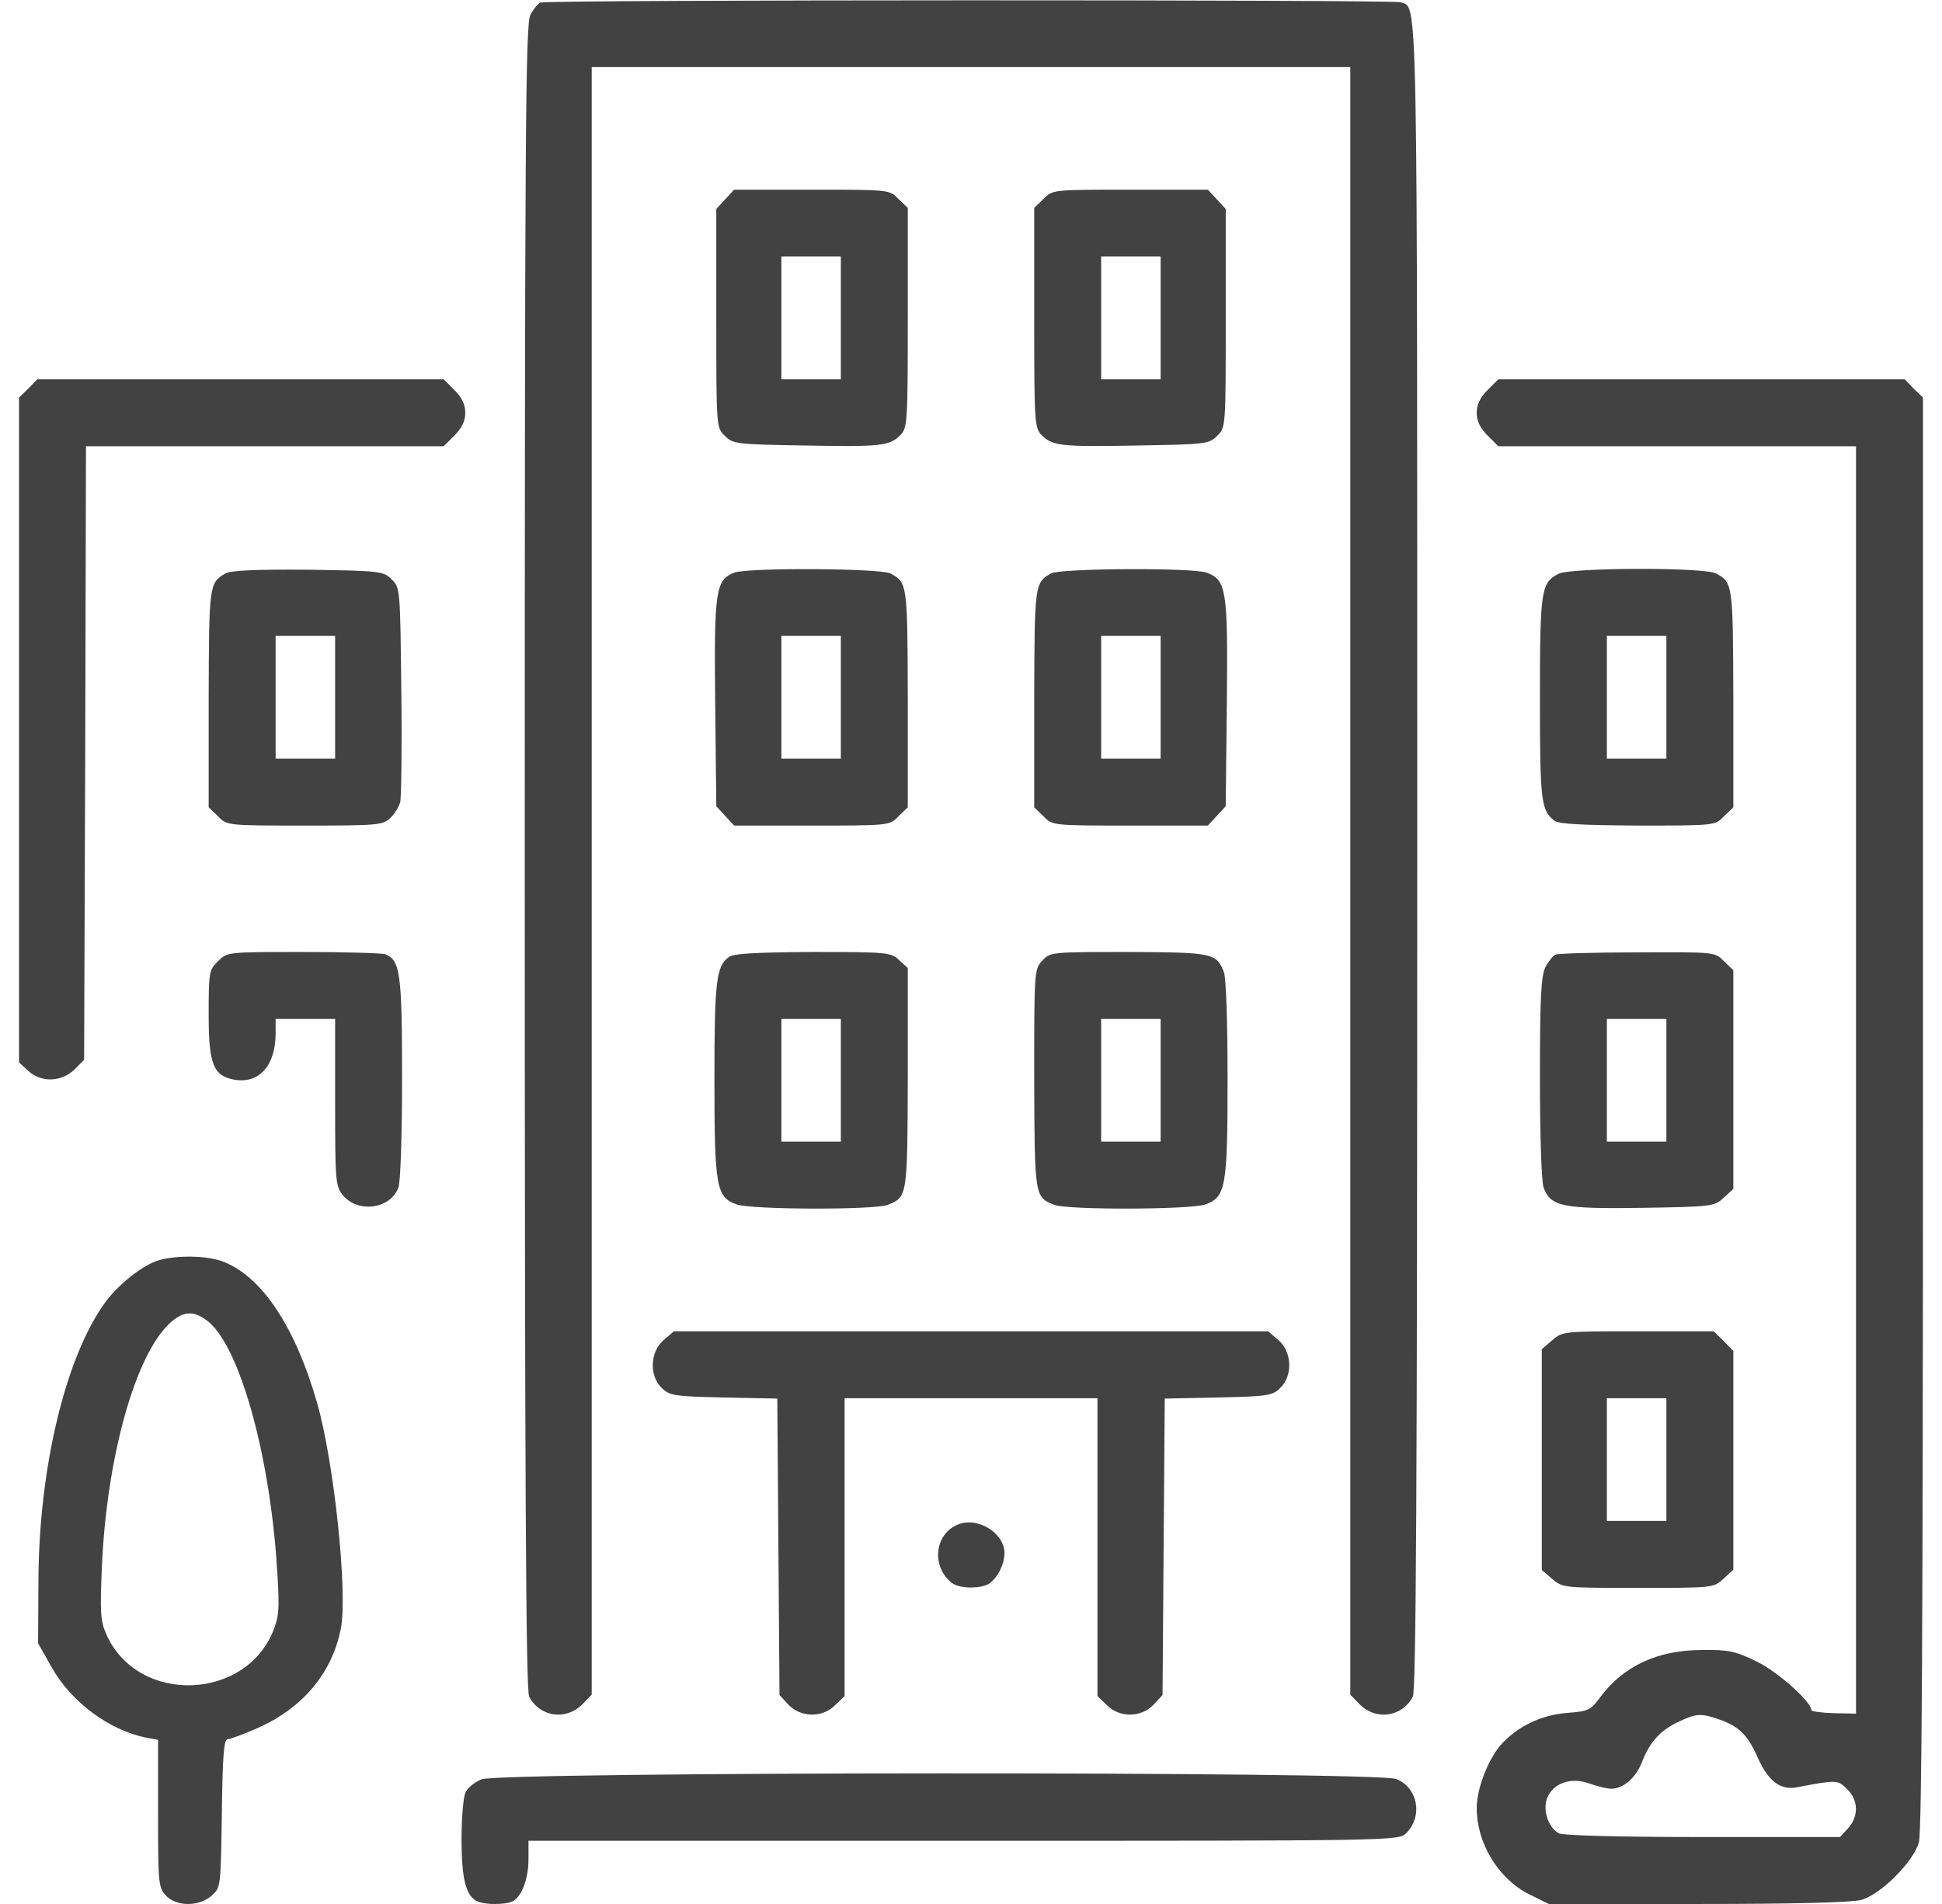 <svg width="51" height="50" viewBox="0 0 51 50" fill="none" xmlns="http://www.w3.org/2000/svg">
<path d="M14.191 0.068C14.123 0.098 14.006 0.244 13.928 0.391C13.801 0.635 13.781 3.428 13.781 22.51C13.781 38.926 13.81 44.404 13.898 44.561C14.182 45.088 14.855 45.186 15.285 44.766L15.539 44.502V23.135V1.758H25.5H35.461V23.135V44.502L35.715 44.766C36.145 45.186 36.818 45.088 37.102 44.561C37.19 44.404 37.219 38.926 37.219 22.51C37.219 -0.82 37.238 0.234 36.779 0.059C36.584 -0.01 14.377 -0.01 14.191 0.068Z" fill="#424242"/>
<path d="M19.045 5.234L18.811 5.488V8.359C18.811 11.211 18.811 11.23 19.035 11.445C19.25 11.66 19.328 11.67 21.125 11.699C23.156 11.738 23.361 11.709 23.645 11.426C23.83 11.24 23.84 11.084 23.84 8.35V5.459L23.596 5.225C23.361 4.981 23.352 4.981 21.32 4.981H19.279L19.045 5.234ZM22.082 8.35V9.961H21.301H20.52V8.35V6.738H21.301H22.082V8.35Z" fill="#424242"/>
<path d="M27.404 5.225L27.16 5.459V8.35C27.16 11.084 27.17 11.24 27.355 11.426C27.639 11.709 27.844 11.738 29.875 11.699C31.672 11.67 31.75 11.66 31.965 11.445C32.19 11.23 32.19 11.211 32.19 8.359V5.488L31.955 5.234L31.721 4.981H29.68C27.648 4.981 27.639 4.981 27.404 5.225ZM30.48 8.35V9.961H29.699H28.918V8.35V6.738H29.699H30.48V8.35Z" fill="#424242"/>
<path d="M0.744 10.205L0.5 10.44V19.17V27.9L0.734 28.115C1.076 28.438 1.613 28.418 1.955 28.086L2.209 27.832L2.238 19.775L2.258 11.719H6.955H11.652L11.935 11.436C12.131 11.24 12.219 11.055 12.219 10.84C12.219 10.625 12.131 10.44 11.935 10.244L11.652 9.961H6.311H0.979L0.744 10.205Z" fill="#424242"/>
<path d="M39.065 10.244C38.869 10.44 38.781 10.625 38.781 10.84C38.781 11.055 38.869 11.24 39.065 11.436L39.348 11.719H44.045H48.742V28.359V45L48.156 44.99C47.834 44.98 47.57 44.941 47.57 44.912C47.57 44.688 46.691 43.906 46.135 43.633C45.568 43.359 45.402 43.32 44.699 43.33C43.518 43.33 42.609 43.76 41.994 44.609C41.779 44.902 41.701 44.941 41.184 44.98C40.471 45.029 39.836 45.342 39.397 45.84C39.065 46.24 38.781 46.982 38.781 47.48C38.781 48.408 39.348 49.336 40.158 49.746L40.676 50H44.582C47.092 50 48.635 49.961 48.879 49.893C49.387 49.756 50.256 48.887 50.393 48.379C50.471 48.115 50.5 42.412 50.5 29.219V10.44L50.256 10.205L50.022 9.961H44.69H39.348L39.065 10.244ZM45.158 45.156C45.676 45.342 45.9 45.566 46.164 46.162C46.438 46.777 46.76 47.022 47.199 46.934C48.234 46.738 48.254 46.738 48.498 46.973C48.81 47.266 48.82 47.705 48.527 48.018L48.322 48.242H44.719C42.6 48.242 41.037 48.203 40.94 48.145C40.666 47.998 40.51 47.549 40.627 47.227C40.783 46.826 41.252 46.66 41.74 46.836C41.955 46.914 42.209 46.973 42.316 46.973C42.629 46.973 42.961 46.69 43.127 46.26C43.332 45.732 43.615 45.43 44.103 45.205C44.562 44.99 44.67 44.99 45.158 45.156Z" fill="#424242"/>
<path d="M5.92 15.059C5.49 15.312 5.49 15.352 5.48 18.34V21.201L5.725 21.436C5.959 21.68 5.969 21.68 8 21.68C9.904 21.68 10.051 21.67 10.246 21.484C10.363 21.377 10.48 21.182 10.51 21.064C10.539 20.947 10.559 19.629 10.539 18.145C10.51 15.479 10.51 15.43 10.285 15.215C10.07 15 10.002 14.99 8.088 14.961C6.711 14.951 6.057 14.98 5.92 15.059ZM8.801 18.311V19.922H8.02H7.238V18.311V16.699H8.02H8.801V18.311Z" fill="#424242"/>
<path d="M19.28 15.039C18.791 15.234 18.752 15.508 18.782 18.457L18.811 21.172L19.045 21.426L19.28 21.68H21.321C23.352 21.68 23.362 21.68 23.596 21.436L23.84 21.201V18.34C23.831 15.332 23.831 15.293 23.381 15.059C23.127 14.922 19.612 14.902 19.28 15.039ZM22.082 18.311V19.922H21.301H20.52V18.311V16.699H21.301H22.082V18.311Z" fill="#424242"/>
<path d="M27.6 15.059C27.17 15.303 27.17 15.352 27.16 18.34V21.201L27.404 21.436C27.639 21.68 27.648 21.68 29.68 21.68H31.721L31.955 21.426L32.189 21.172L32.219 18.457C32.248 15.479 32.209 15.234 31.691 15.039C31.33 14.902 27.844 14.922 27.6 15.059ZM30.48 18.311V19.922H29.699H28.918V18.311V16.699H29.699H30.48V18.311Z" fill="#424242"/>
<path d="M40.93 15.068C40.471 15.303 40.441 15.488 40.441 18.34C40.441 21.055 40.471 21.279 40.822 21.553C40.93 21.641 41.565 21.67 43.01 21.68C45.041 21.68 45.041 21.68 45.275 21.436L45.52 21.201V18.34C45.51 15.332 45.51 15.293 45.06 15.059C44.758 14.893 41.262 14.902 40.93 15.068ZM43.762 18.311V19.922H42.98H42.199V18.311V16.699H42.98H43.762V18.311Z" fill="#424242"/>
<path d="M5.725 25.244C5.49 25.469 5.48 25.537 5.48 26.641C5.48 27.939 5.598 28.242 6.135 28.35C6.799 28.477 7.238 27.988 7.238 27.139V26.758H8.02H8.801V28.945C8.801 30.986 8.811 31.143 8.996 31.377C9.387 31.865 10.246 31.758 10.461 31.191C10.52 31.055 10.559 29.756 10.559 28.311C10.559 25.557 10.51 25.215 10.119 25.059C10.031 25.029 9.055 25 7.961 25C5.969 25 5.959 25 5.725 25.244Z" fill="#424242"/>
<path d="M19.133 25.137C18.811 25.381 18.762 25.771 18.762 28.33C18.762 31.191 18.811 31.436 19.348 31.631C19.758 31.768 22.951 31.777 23.312 31.641C23.83 31.436 23.83 31.426 23.84 28.311V25.42L23.615 25.215C23.4 25.01 23.312 25 21.34 25C19.816 25.01 19.26 25.039 19.133 25.137ZM22.082 28.369V29.98H21.301H20.52V28.369V26.758H21.301H22.082V28.369Z" fill="#424242"/>
<path d="M27.375 25.225C27.16 25.449 27.16 25.508 27.16 28.33C27.17 31.426 27.17 31.436 27.688 31.641C28.049 31.777 31.242 31.768 31.652 31.631C32.19 31.436 32.238 31.191 32.238 28.33C32.238 26.816 32.199 25.684 32.141 25.527C31.945 25.029 31.857 25.01 29.641 25C27.619 25 27.58 25 27.375 25.225ZM30.48 28.369V29.98H29.699H28.918V28.369V26.758H29.699H30.48V28.369Z" fill="#424242"/>
<path d="M40.852 25.068C40.783 25.098 40.666 25.244 40.588 25.391C40.471 25.625 40.441 26.172 40.441 28.311C40.441 29.756 40.48 31.055 40.539 31.191C40.725 31.689 41.047 31.748 43.127 31.719C44.973 31.689 45.022 31.68 45.266 31.455L45.52 31.221V28.35V25.479L45.275 25.244C45.041 25 45.041 25 43.01 25.01C41.897 25.01 40.92 25.039 40.852 25.068ZM43.762 28.369V29.98H42.98H42.199V28.369V26.758H42.98H43.762V28.369Z" fill="#424242"/>
<path d="M4.17 33.095C3.766 33.211 3.117 33.717 2.759 34.206C1.715 35.648 1.019 38.567 1.009 41.528L1 43.153L1.357 43.783C1.865 44.695 2.872 45.441 3.841 45.632L4.151 45.69V47.614C4.151 49.447 4.161 49.563 4.349 49.77C4.622 50.077 5.242 50.077 5.572 49.77C5.797 49.563 5.797 49.538 5.826 47.614C5.845 46.08 5.882 45.674 5.976 45.674C6.042 45.674 6.399 45.541 6.757 45.383C7.942 44.861 8.714 43.949 8.949 42.78C9.137 41.859 8.779 38.418 8.328 36.843C7.763 34.869 6.898 33.551 5.892 33.144C5.478 32.97 4.669 32.954 4.17 33.095ZM5.402 34.654C6.23 35.217 7.03 37.945 7.256 40.906C7.34 42.108 7.34 42.373 7.218 42.713C6.541 44.679 3.606 44.795 2.787 42.904C2.637 42.564 2.627 42.34 2.674 41.171C2.797 38.302 3.54 35.599 4.462 34.745C4.8 34.438 5.064 34.413 5.402 34.654Z" fill="#424242"/>
<path d="M17.424 35.195C17.073 35.498 17.043 36.123 17.375 36.445C17.58 36.65 17.698 36.67 19.006 36.699L20.413 36.728L20.442 40.625L20.471 44.512L20.705 44.766C21.028 45.107 21.604 45.117 21.936 44.775L22.18 44.541V40.625V36.719H25.5H28.821V40.625V44.541L29.065 44.775C29.397 45.117 29.973 45.107 30.295 44.766L30.53 44.512L30.559 40.625L30.588 36.728L31.994 36.699C33.303 36.67 33.42 36.65 33.625 36.445C33.957 36.123 33.928 35.498 33.577 35.195L33.303 34.961H25.5H17.698L17.424 35.195Z" fill="#424242"/>
<path d="M40.764 35.195L40.49 35.43V38.33V41.23L40.764 41.465C41.037 41.699 41.066 41.699 43.02 41.699C44.992 41.699 45.002 41.699 45.266 41.455L45.52 41.221V38.35V35.478L45.266 35.215L45.002 34.961H43.02C41.066 34.961 41.037 34.961 40.764 35.195ZM43.762 38.33V39.941H42.98H42.199V38.33V36.719H42.98H43.762V38.33Z" fill="#424242"/>
<path d="M25.149 40.039C24.534 40.293 24.456 41.152 25.002 41.572C25.207 41.728 25.793 41.728 25.998 41.572C26.213 41.406 26.379 41.074 26.379 40.781C26.379 40.254 25.657 39.814 25.149 40.039Z" fill="#424242"/>
<path d="M12.639 46.728C12.473 46.797 12.287 46.943 12.229 47.061C12.17 47.168 12.121 47.715 12.121 48.291C12.121 49.365 12.238 49.815 12.56 49.941C12.766 50.02 13.234 50.02 13.44 49.941C13.684 49.844 13.879 49.365 13.879 48.828V48.34H25.305C36.555 48.34 36.73 48.34 36.926 48.145C37.375 47.695 37.238 46.953 36.672 46.719C36.193 46.514 13.107 46.523 12.639 46.728Z" fill="#424242"/>
</svg>
